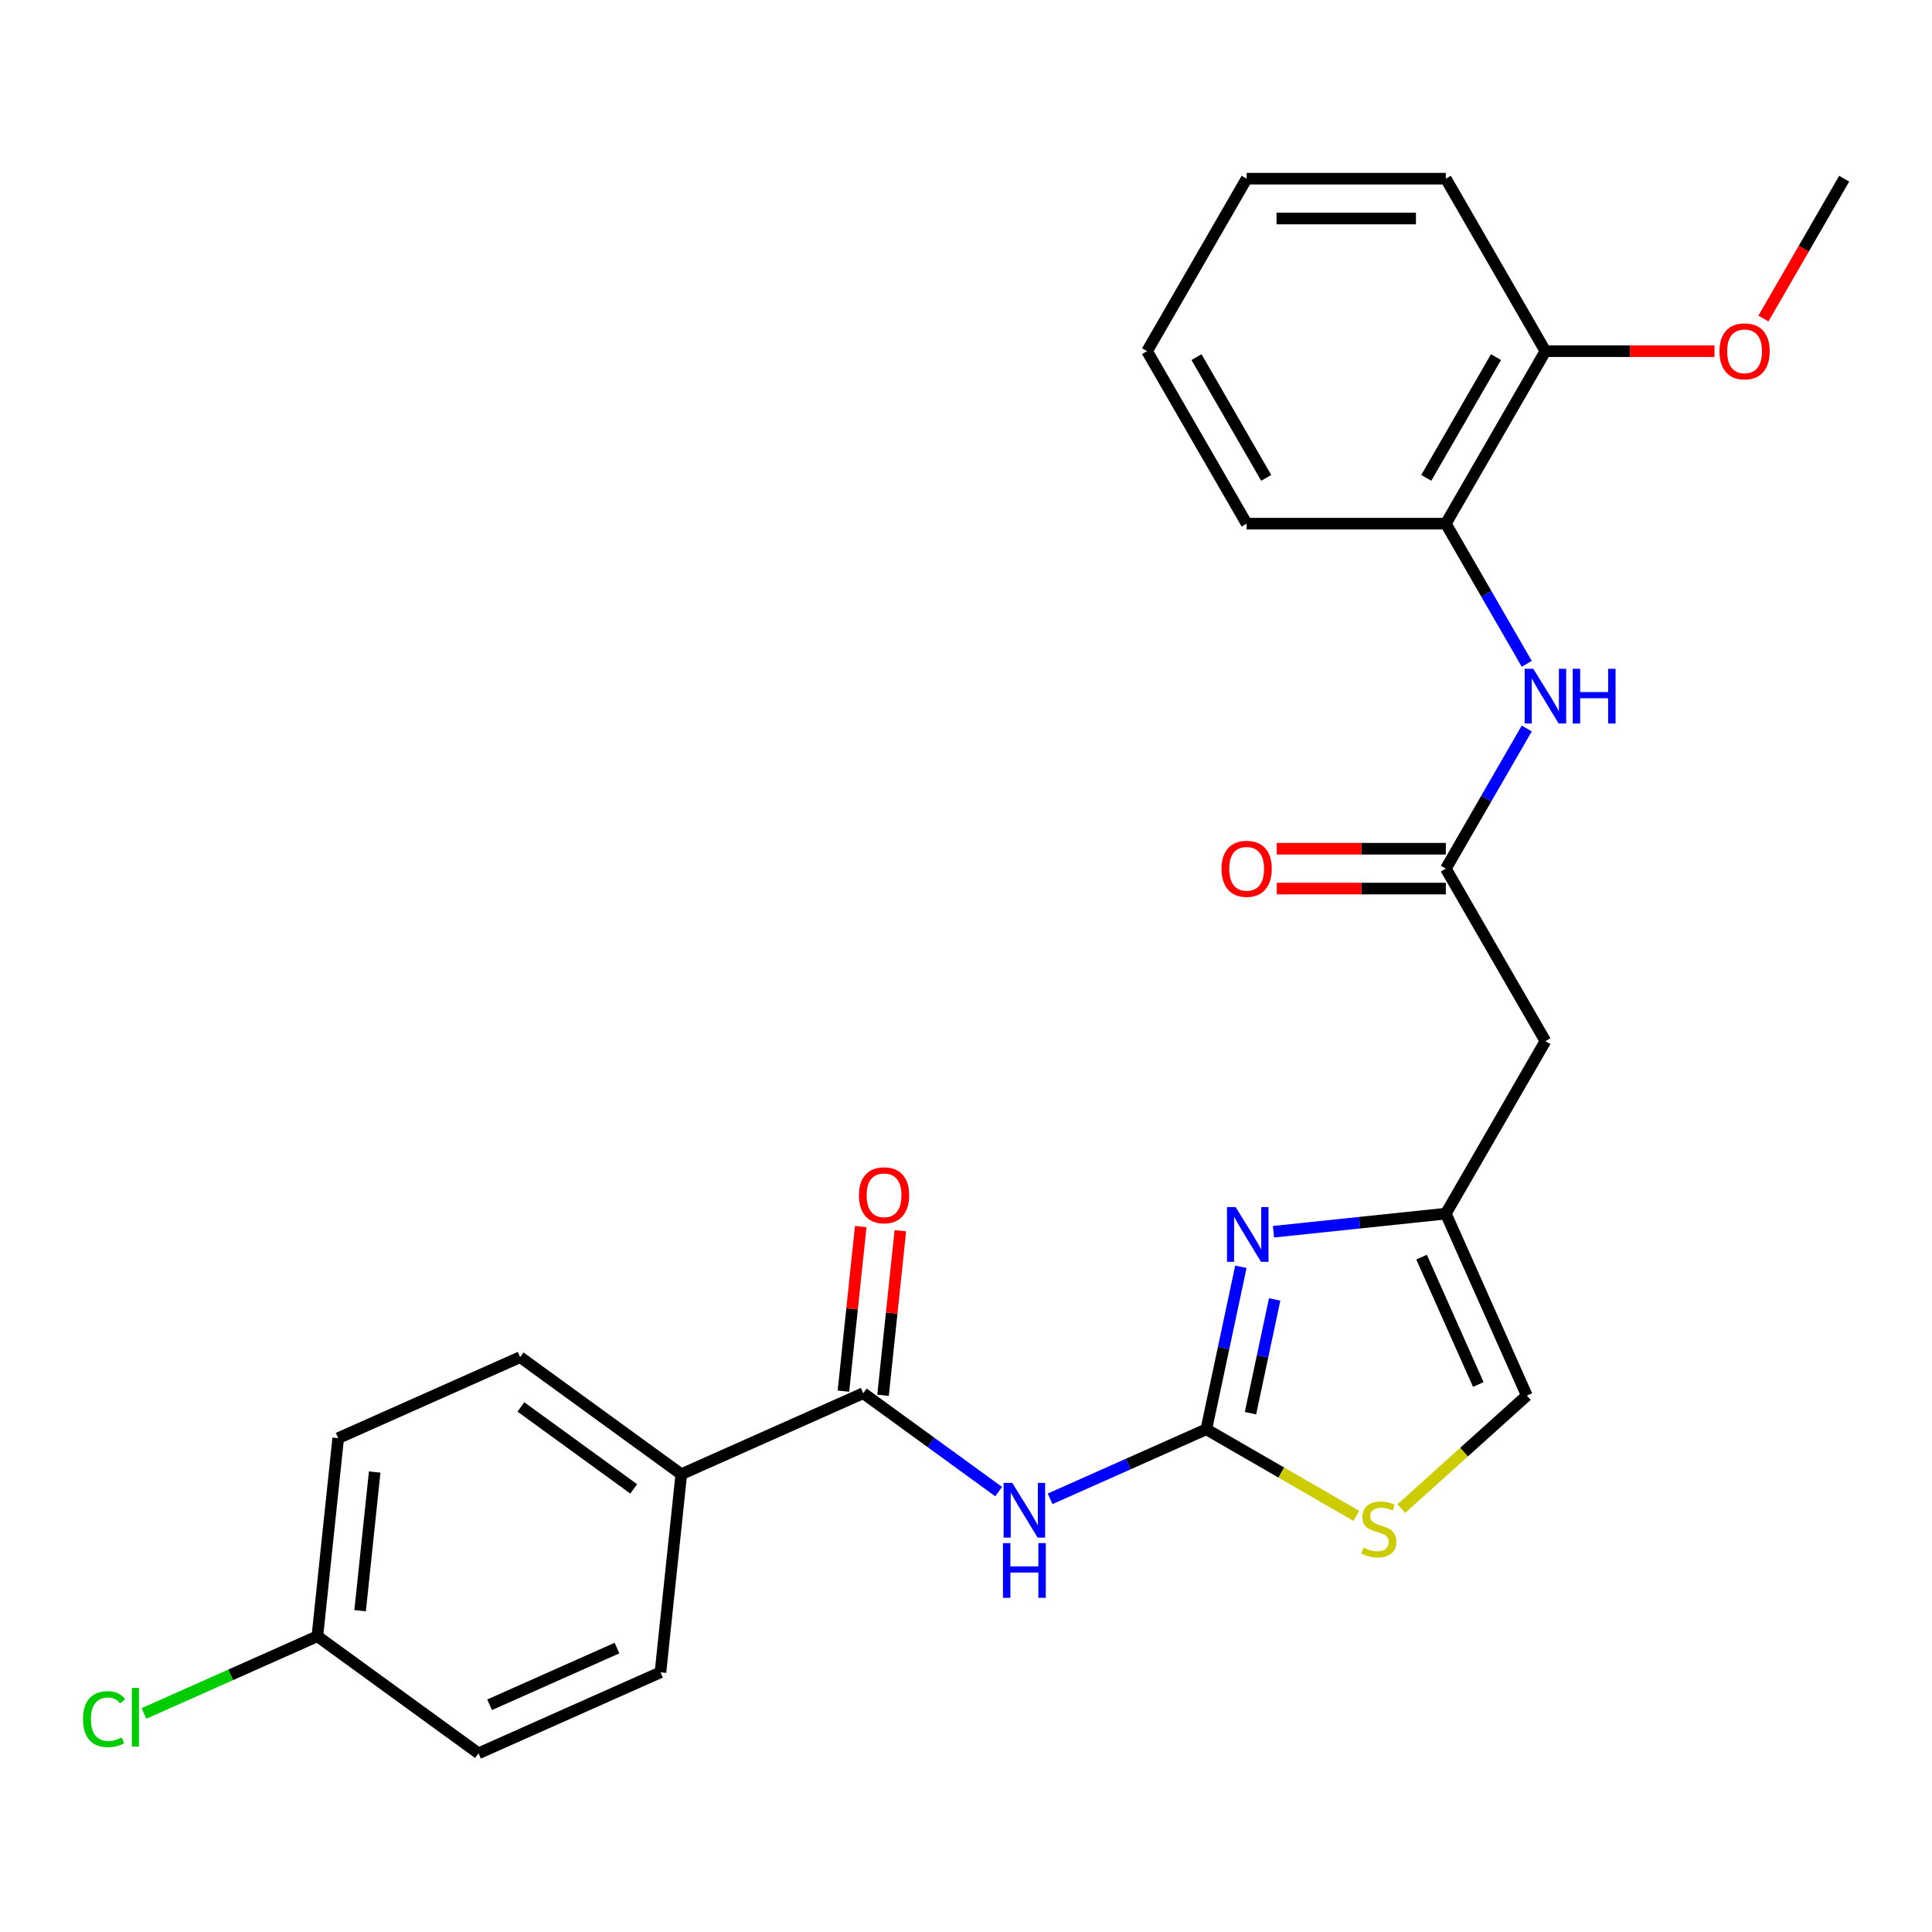 <?xml version='1.0' encoding='iso-8859-1'?>
<svg version='1.1' baseProfile='full'
              xmlns='http://www.w3.org/2000/svg'
                      xmlns:rdkit='http://www.rdkit.org/xml'
                      xmlns:xlink='http://www.w3.org/1999/xlink'
                  xml:space='preserve'
width='1000px' height='1000px' viewBox='0 0 1000 1000'>
<!-- END OF HEADER -->
<rect style='opacity:1.0;fill:#FFFFFF;stroke:none' width='1000' height='1000' x='0' y='0'> </rect>
<path class='bond-0' d='M 624.397,739.788 L 583.965,757.79' style='fill:none;fill-rule:evenodd;stroke:#000000;stroke-width:6px;stroke-linecap:butt;stroke-linejoin:miter;stroke-opacity:1' />
<path class='bond-0' d='M 583.965,757.79 L 543.534,775.791' style='fill:none;fill-rule:evenodd;stroke:#0000FF;stroke-width:6px;stroke-linecap:butt;stroke-linejoin:miter;stroke-opacity:1' />
<path class='bond-1' d='M 624.397,739.788 L 633.335,697.737' style='fill:none;fill-rule:evenodd;stroke:#000000;stroke-width:6px;stroke-linecap:butt;stroke-linejoin:miter;stroke-opacity:1' />
<path class='bond-1' d='M 633.335,697.737 L 642.273,655.686' style='fill:none;fill-rule:evenodd;stroke:#0000FF;stroke-width:6px;stroke-linecap:butt;stroke-linejoin:miter;stroke-opacity:1' />
<path class='bond-1' d='M 647.246,731.46 L 653.503,702.024' style='fill:none;fill-rule:evenodd;stroke:#000000;stroke-width:6px;stroke-linecap:butt;stroke-linejoin:miter;stroke-opacity:1' />
<path class='bond-1' d='M 653.503,702.024 L 659.76,672.588' style='fill:none;fill-rule:evenodd;stroke:#0000FF;stroke-width:6px;stroke-linecap:butt;stroke-linejoin:miter;stroke-opacity:1' />
<path class='bond-4' d='M 624.397,739.788 L 663.209,762.197' style='fill:none;fill-rule:evenodd;stroke:#000000;stroke-width:6px;stroke-linecap:butt;stroke-linejoin:miter;stroke-opacity:1' />
<path class='bond-4' d='M 663.209,762.197 L 702.021,784.605' style='fill:none;fill-rule:evenodd;stroke:#CCCC00;stroke-width:6px;stroke-linecap:butt;stroke-linejoin:miter;stroke-opacity:1' />
<path class='bond-2' d='M 516.899,772.045 L 481.856,746.584' style='fill:none;fill-rule:evenodd;stroke:#0000FF;stroke-width:6px;stroke-linecap:butt;stroke-linejoin:miter;stroke-opacity:1' />
<path class='bond-2' d='M 481.856,746.584 L 446.812,721.124' style='fill:none;fill-rule:evenodd;stroke:#000000;stroke-width:6px;stroke-linecap:butt;stroke-linejoin:miter;stroke-opacity:1' />
<path class='bond-3' d='M 659.148,637.548 L 703.754,632.86' style='fill:none;fill-rule:evenodd;stroke:#0000FF;stroke-width:6px;stroke-linecap:butt;stroke-linejoin:miter;stroke-opacity:1' />
<path class='bond-3' d='M 703.754,632.86 L 748.359,628.172' style='fill:none;fill-rule:evenodd;stroke:#000000;stroke-width:6px;stroke-linecap:butt;stroke-linejoin:miter;stroke-opacity:1' />
<path class='bond-10' d='M 446.812,721.124 L 352.632,763.055' style='fill:none;fill-rule:evenodd;stroke:#000000;stroke-width:6px;stroke-linecap:butt;stroke-linejoin:miter;stroke-opacity:1' />
<path class='bond-11' d='M 457.065,722.201 L 461.542,679.606' style='fill:none;fill-rule:evenodd;stroke:#000000;stroke-width:6px;stroke-linecap:butt;stroke-linejoin:miter;stroke-opacity:1' />
<path class='bond-11' d='M 461.542,679.606 L 466.019,637.01' style='fill:none;fill-rule:evenodd;stroke:#FF0000;stroke-width:6px;stroke-linecap:butt;stroke-linejoin:miter;stroke-opacity:1' />
<path class='bond-11' d='M 436.56,720.046 L 441.037,677.45' style='fill:none;fill-rule:evenodd;stroke:#000000;stroke-width:6px;stroke-linecap:butt;stroke-linejoin:miter;stroke-opacity:1' />
<path class='bond-11' d='M 441.037,677.45 L 445.513,634.855' style='fill:none;fill-rule:evenodd;stroke:#FF0000;stroke-width:6px;stroke-linecap:butt;stroke-linejoin:miter;stroke-opacity:1' />
<path class='bond-6' d='M 748.359,628.172 L 799.906,538.891' style='fill:none;fill-rule:evenodd;stroke:#000000;stroke-width:6px;stroke-linecap:butt;stroke-linejoin:miter;stroke-opacity:1' />
<path class='bond-26' d='M 748.359,628.172 L 790.291,722.352' style='fill:none;fill-rule:evenodd;stroke:#000000;stroke-width:6px;stroke-linecap:butt;stroke-linejoin:miter;stroke-opacity:1' />
<path class='bond-26' d='M 735.813,650.685 L 765.165,716.612' style='fill:none;fill-rule:evenodd;stroke:#000000;stroke-width:6px;stroke-linecap:butt;stroke-linejoin:miter;stroke-opacity:1' />
<path class='bond-8' d='M 725.335,780.839 L 757.813,751.595' style='fill:none;fill-rule:evenodd;stroke:#CCCC00;stroke-width:6px;stroke-linecap:butt;stroke-linejoin:miter;stroke-opacity:1' />
<path class='bond-8' d='M 757.813,751.595 L 790.291,722.352' style='fill:none;fill-rule:evenodd;stroke:#000000;stroke-width:6px;stroke-linecap:butt;stroke-linejoin:miter;stroke-opacity:1' />
<path class='bond-5' d='M 748.359,449.61 L 799.906,538.891' style='fill:none;fill-rule:evenodd;stroke:#000000;stroke-width:6px;stroke-linecap:butt;stroke-linejoin:miter;stroke-opacity:1' />
<path class='bond-7' d='M 748.359,449.61 L 769.301,413.338' style='fill:none;fill-rule:evenodd;stroke:#000000;stroke-width:6px;stroke-linecap:butt;stroke-linejoin:miter;stroke-opacity:1' />
<path class='bond-7' d='M 769.301,413.338 L 790.243,377.066' style='fill:none;fill-rule:evenodd;stroke:#0000FF;stroke-width:6px;stroke-linecap:butt;stroke-linejoin:miter;stroke-opacity:1' />
<path class='bond-12' d='M 748.359,439.3 L 704.601,439.3' style='fill:none;fill-rule:evenodd;stroke:#000000;stroke-width:6px;stroke-linecap:butt;stroke-linejoin:miter;stroke-opacity:1' />
<path class='bond-12' d='M 704.601,439.3 L 660.843,439.3' style='fill:none;fill-rule:evenodd;stroke:#FF0000;stroke-width:6px;stroke-linecap:butt;stroke-linejoin:miter;stroke-opacity:1' />
<path class='bond-12' d='M 748.359,459.919 L 704.601,459.919' style='fill:none;fill-rule:evenodd;stroke:#000000;stroke-width:6px;stroke-linecap:butt;stroke-linejoin:miter;stroke-opacity:1' />
<path class='bond-12' d='M 704.601,459.919 L 660.843,459.919' style='fill:none;fill-rule:evenodd;stroke:#FF0000;stroke-width:6px;stroke-linecap:butt;stroke-linejoin:miter;stroke-opacity:1' />
<path class='bond-9' d='M 790.243,343.591 L 769.301,307.319' style='fill:none;fill-rule:evenodd;stroke:#0000FF;stroke-width:6px;stroke-linecap:butt;stroke-linejoin:miter;stroke-opacity:1' />
<path class='bond-9' d='M 769.301,307.319 L 748.359,271.047' style='fill:none;fill-rule:evenodd;stroke:#000000;stroke-width:6px;stroke-linecap:butt;stroke-linejoin:miter;stroke-opacity:1' />
<path class='bond-13' d='M 748.359,271.047 L 799.906,181.766' style='fill:none;fill-rule:evenodd;stroke:#000000;stroke-width:6px;stroke-linecap:butt;stroke-linejoin:miter;stroke-opacity:1' />
<path class='bond-13' d='M 738.235,247.346 L 774.318,184.849' style='fill:none;fill-rule:evenodd;stroke:#000000;stroke-width:6px;stroke-linecap:butt;stroke-linejoin:miter;stroke-opacity:1' />
<path class='bond-21' d='M 748.359,271.047 L 645.266,271.047' style='fill:none;fill-rule:evenodd;stroke:#000000;stroke-width:6px;stroke-linecap:butt;stroke-linejoin:miter;stroke-opacity:1' />
<path class='bond-14' d='M 352.632,763.055 L 269.228,702.459' style='fill:none;fill-rule:evenodd;stroke:#000000;stroke-width:6px;stroke-linecap:butt;stroke-linejoin:miter;stroke-opacity:1' />
<path class='bond-14' d='M 328.002,770.647 L 269.619,728.229' style='fill:none;fill-rule:evenodd;stroke:#000000;stroke-width:6px;stroke-linecap:butt;stroke-linejoin:miter;stroke-opacity:1' />
<path class='bond-15' d='M 352.632,763.055 L 341.856,865.584' style='fill:none;fill-rule:evenodd;stroke:#000000;stroke-width:6px;stroke-linecap:butt;stroke-linejoin:miter;stroke-opacity:1' />
<path class='bond-20' d='M 799.906,181.766 L 843.664,181.766' style='fill:none;fill-rule:evenodd;stroke:#000000;stroke-width:6px;stroke-linecap:butt;stroke-linejoin:miter;stroke-opacity:1' />
<path class='bond-20' d='M 843.664,181.766 L 887.422,181.766' style='fill:none;fill-rule:evenodd;stroke:#FF0000;stroke-width:6px;stroke-linecap:butt;stroke-linejoin:miter;stroke-opacity:1' />
<path class='bond-22' d='M 799.906,181.766 L 748.359,92.485' style='fill:none;fill-rule:evenodd;stroke:#000000;stroke-width:6px;stroke-linecap:butt;stroke-linejoin:miter;stroke-opacity:1' />
<path class='bond-18' d='M 269.228,702.459 L 175.048,744.39' style='fill:none;fill-rule:evenodd;stroke:#000000;stroke-width:6px;stroke-linecap:butt;stroke-linejoin:miter;stroke-opacity:1' />
<path class='bond-17' d='M 341.856,865.584 L 247.676,907.515' style='fill:none;fill-rule:evenodd;stroke:#000000;stroke-width:6px;stroke-linecap:butt;stroke-linejoin:miter;stroke-opacity:1' />
<path class='bond-17' d='M 319.343,853.037 L 253.416,882.39' style='fill:none;fill-rule:evenodd;stroke:#000000;stroke-width:6px;stroke-linecap:butt;stroke-linejoin:miter;stroke-opacity:1' />
<path class='bond-16' d='M 164.272,846.919 L 247.676,907.515' style='fill:none;fill-rule:evenodd;stroke:#000000;stroke-width:6px;stroke-linecap:butt;stroke-linejoin:miter;stroke-opacity:1' />
<path class='bond-19' d='M 164.272,846.919 L 119.39,866.901' style='fill:none;fill-rule:evenodd;stroke:#000000;stroke-width:6px;stroke-linecap:butt;stroke-linejoin:miter;stroke-opacity:1' />
<path class='bond-19' d='M 119.39,866.901 L 74.509,886.884' style='fill:none;fill-rule:evenodd;stroke:#00CC00;stroke-width:6px;stroke-linecap:butt;stroke-linejoin:miter;stroke-opacity:1' />
<path class='bond-27' d='M 164.272,846.919 L 175.048,744.39' style='fill:none;fill-rule:evenodd;stroke:#000000;stroke-width:6px;stroke-linecap:butt;stroke-linejoin:miter;stroke-opacity:1' />
<path class='bond-27' d='M 186.394,833.695 L 193.937,761.925' style='fill:none;fill-rule:evenodd;stroke:#000000;stroke-width:6px;stroke-linecap:butt;stroke-linejoin:miter;stroke-opacity:1' />
<path class='bond-23' d='M 912.755,164.868 L 933.65,128.677' style='fill:none;fill-rule:evenodd;stroke:#FF0000;stroke-width:6px;stroke-linecap:butt;stroke-linejoin:miter;stroke-opacity:1' />
<path class='bond-23' d='M 933.65,128.677 L 954.545,92.485' style='fill:none;fill-rule:evenodd;stroke:#000000;stroke-width:6px;stroke-linecap:butt;stroke-linejoin:miter;stroke-opacity:1' />
<path class='bond-24' d='M 645.266,271.047 L 593.72,181.766' style='fill:none;fill-rule:evenodd;stroke:#000000;stroke-width:6px;stroke-linecap:butt;stroke-linejoin:miter;stroke-opacity:1' />
<path class='bond-24' d='M 655.39,247.346 L 619.308,184.849' style='fill:none;fill-rule:evenodd;stroke:#000000;stroke-width:6px;stroke-linecap:butt;stroke-linejoin:miter;stroke-opacity:1' />
<path class='bond-28' d='M 748.359,92.485 L 645.266,92.485' style='fill:none;fill-rule:evenodd;stroke:#000000;stroke-width:6px;stroke-linecap:butt;stroke-linejoin:miter;stroke-opacity:1' />
<path class='bond-28' d='M 732.895,113.103 L 660.73,113.103' style='fill:none;fill-rule:evenodd;stroke:#000000;stroke-width:6px;stroke-linecap:butt;stroke-linejoin:miter;stroke-opacity:1' />
<path class='bond-25' d='M 593.72,181.766 L 645.266,92.485' style='fill:none;fill-rule:evenodd;stroke:#000000;stroke-width:6px;stroke-linecap:butt;stroke-linejoin:miter;stroke-opacity:1' />
<path  class='atom-1' d='M 523.956 767.56
L 533.236 782.56
Q 534.156 784.04, 535.636 786.72
Q 537.116 789.4, 537.196 789.56
L 537.196 767.56
L 540.956 767.56
L 540.956 795.88
L 537.076 795.88
L 527.116 779.48
Q 525.956 777.56, 524.716 775.36
Q 523.516 773.16, 523.156 772.48
L 523.156 795.88
L 519.476 795.88
L 519.476 767.56
L 523.956 767.56
' fill='#0000FF'/>
<path  class='atom-1' d='M 519.136 798.712
L 522.976 798.712
L 522.976 810.752
L 537.456 810.752
L 537.456 798.712
L 541.296 798.712
L 541.296 827.032
L 537.456 827.032
L 537.456 813.952
L 522.976 813.952
L 522.976 827.032
L 519.136 827.032
L 519.136 798.712
' fill='#0000FF'/>
<path  class='atom-2' d='M 639.571 624.788
L 648.851 639.788
Q 649.771 641.268, 651.251 643.948
Q 652.731 646.628, 652.811 646.788
L 652.811 624.788
L 656.571 624.788
L 656.571 653.108
L 652.691 653.108
L 642.731 636.708
Q 641.571 634.788, 640.331 632.588
Q 639.131 630.388, 638.771 629.708
L 638.771 653.108
L 635.091 653.108
L 635.091 624.788
L 639.571 624.788
' fill='#0000FF'/>
<path  class='atom-5' d='M 705.678 801.055
Q 705.998 801.175, 707.318 801.735
Q 708.638 802.295, 710.078 802.655
Q 711.558 802.975, 712.998 802.975
Q 715.678 802.975, 717.238 801.695
Q 718.798 800.375, 718.798 798.095
Q 718.798 796.535, 717.998 795.575
Q 717.238 794.615, 716.038 794.095
Q 714.838 793.575, 712.838 792.975
Q 710.318 792.215, 708.798 791.495
Q 707.318 790.775, 706.238 789.255
Q 705.198 787.735, 705.198 785.175
Q 705.198 781.615, 707.598 779.415
Q 710.038 777.215, 714.838 777.215
Q 718.118 777.215, 721.838 778.775
L 720.918 781.855
Q 717.518 780.455, 714.958 780.455
Q 712.198 780.455, 710.678 781.615
Q 709.158 782.735, 709.198 784.695
Q 709.198 786.215, 709.958 787.135
Q 710.758 788.055, 711.878 788.575
Q 713.038 789.095, 714.958 789.695
Q 717.518 790.495, 719.038 791.295
Q 720.558 792.095, 721.638 793.735
Q 722.758 795.335, 722.758 798.095
Q 722.758 802.015, 720.118 804.135
Q 717.518 806.215, 713.158 806.215
Q 710.638 806.215, 708.718 805.655
Q 706.838 805.135, 704.598 804.215
L 705.678 801.055
' fill='#CCCC00'/>
<path  class='atom-8' d='M 793.646 346.168
L 802.926 361.168
Q 803.846 362.648, 805.326 365.328
Q 806.806 368.008, 806.886 368.168
L 806.886 346.168
L 810.646 346.168
L 810.646 374.488
L 806.766 374.488
L 796.806 358.088
Q 795.646 356.168, 794.406 353.968
Q 793.206 351.768, 792.846 351.088
L 792.846 374.488
L 789.166 374.488
L 789.166 346.168
L 793.646 346.168
' fill='#0000FF'/>
<path  class='atom-8' d='M 814.046 346.168
L 817.886 346.168
L 817.886 358.208
L 832.366 358.208
L 832.366 346.168
L 836.206 346.168
L 836.206 374.488
L 832.366 374.488
L 832.366 361.408
L 817.886 361.408
L 817.886 374.488
L 814.046 374.488
L 814.046 346.168
' fill='#0000FF'/>
<path  class='atom-12' d='M 444.589 618.675
Q 444.589 611.875, 447.949 608.075
Q 451.309 604.275, 457.589 604.275
Q 463.869 604.275, 467.229 608.075
Q 470.589 611.875, 470.589 618.675
Q 470.589 625.555, 467.189 629.475
Q 463.789 633.355, 457.589 633.355
Q 451.349 633.355, 447.949 629.475
Q 444.589 625.595, 444.589 618.675
M 457.589 630.155
Q 461.909 630.155, 464.229 627.275
Q 466.589 624.355, 466.589 618.675
Q 466.589 613.115, 464.229 610.315
Q 461.909 607.475, 457.589 607.475
Q 453.269 607.475, 450.909 610.275
Q 448.589 613.075, 448.589 618.675
Q 448.589 624.395, 450.909 627.275
Q 453.269 630.155, 457.589 630.155
' fill='#FF0000'/>
<path  class='atom-13' d='M 632.266 449.69
Q 632.266 442.89, 635.626 439.09
Q 638.986 435.29, 645.266 435.29
Q 651.546 435.29, 654.906 439.09
Q 658.266 442.89, 658.266 449.69
Q 658.266 456.57, 654.866 460.49
Q 651.466 464.37, 645.266 464.37
Q 639.026 464.37, 635.626 460.49
Q 632.266 456.61, 632.266 449.69
M 645.266 461.17
Q 649.586 461.17, 651.906 458.29
Q 654.266 455.37, 654.266 449.69
Q 654.266 444.13, 651.906 441.33
Q 649.586 438.49, 645.266 438.49
Q 640.946 438.49, 638.586 441.29
Q 636.266 444.09, 636.266 449.69
Q 636.266 455.41, 638.586 458.29
Q 640.946 461.17, 645.266 461.17
' fill='#FF0000'/>
<path  class='atom-20' d='M 42.971 889.831
Q 42.971 882.791, 46.251 879.111
Q 49.571 875.391, 55.851 875.391
Q 61.691 875.391, 64.811 879.511
L 62.171 881.671
Q 59.891 878.671, 55.851 878.671
Q 51.571 878.671, 49.291 881.551
Q 47.051 884.391, 47.051 889.831
Q 47.051 895.431, 49.371 898.311
Q 51.731 901.191, 56.291 901.191
Q 59.411 901.191, 63.051 899.311
L 64.171 902.311
Q 62.691 903.271, 60.451 903.831
Q 58.211 904.391, 55.731 904.391
Q 49.571 904.391, 46.251 900.631
Q 42.971 896.871, 42.971 889.831
' fill='#00CC00'/>
<path  class='atom-20' d='M 68.251 873.671
L 71.931 873.671
L 71.931 904.031
L 68.251 904.031
L 68.251 873.671
' fill='#00CC00'/>
<path  class='atom-21' d='M 889.999 181.846
Q 889.999 175.046, 893.359 171.246
Q 896.719 167.446, 902.999 167.446
Q 909.279 167.446, 912.639 171.246
Q 915.999 175.046, 915.999 181.846
Q 915.999 188.726, 912.599 192.646
Q 909.199 196.526, 902.999 196.526
Q 896.759 196.526, 893.359 192.646
Q 889.999 188.766, 889.999 181.846
M 902.999 193.326
Q 907.319 193.326, 909.639 190.446
Q 911.999 187.526, 911.999 181.846
Q 911.999 176.286, 909.639 173.486
Q 907.319 170.646, 902.999 170.646
Q 898.679 170.646, 896.319 173.446
Q 893.999 176.246, 893.999 181.846
Q 893.999 187.566, 896.319 190.446
Q 898.679 193.326, 902.999 193.326
' fill='#FF0000'/>
</svg>
